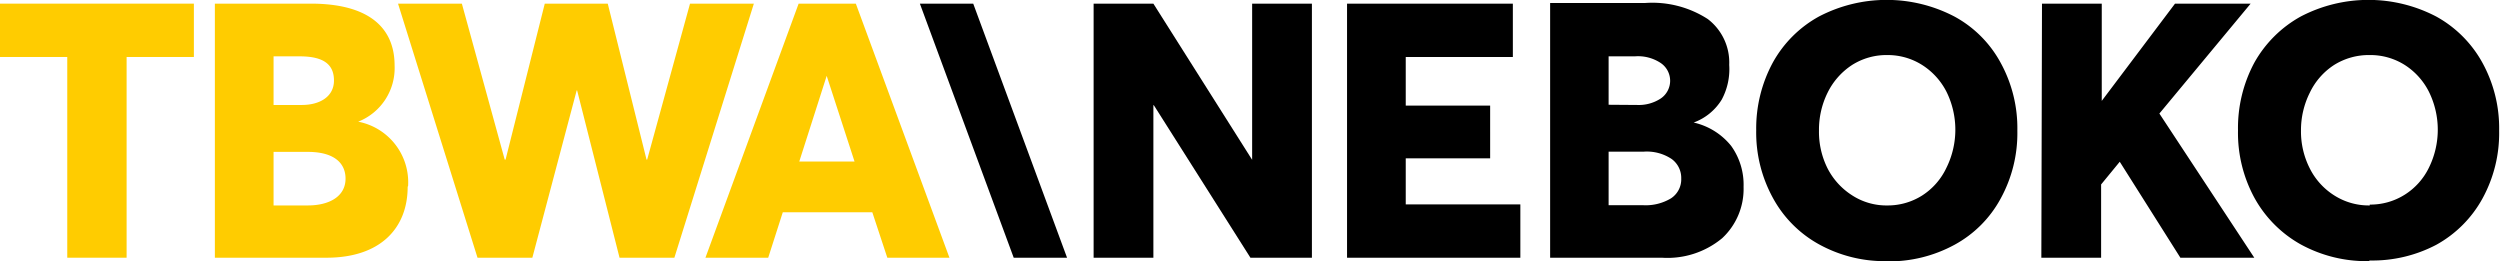 <?xml version="1.0" encoding="UTF-8"?>
<svg xmlns="http://www.w3.org/2000/svg" id="Layer_1" data-name="Layer 1" viewBox="0 0 116.7 12.19">
  <defs>
    <style>.cls-1{fill:#fc0;}</style>
  </defs>
  <polygon points="51.05 12.03 53.84 12.03 53.84 4.91 53.86 4.91 58.37 12.03 61.24 12.03 61.24 0.17 58.45 0.17 58.45 7.46 53.84 0.17 51.05 0.17 51.05 12.03"></polygon>
  <polygon class="cls-1" points="0 0.17 0 2.66 3.14 2.66 3.14 12.03 5.91 12.03 5.91 2.66 9.05 2.66 9.05 0.17 0 0.17"></polygon>
  <path class="cls-1" d="M26.41,18.31c0-.74-.55-1.25-1.76-1.25h-1.6v2.5h1.6c1,0,1.76-.42,1.76-1.25m-3.36-3.44h1.32c.84,0,1.5-.39,1.5-1.14s-.48-1.13-1.6-1.13H23.05Zm6.26,3.82c0,1.91-1.25,3.31-3.79,3.31H20.31V10.14h4.48c2.64,0,3.91,1.07,3.91,2.89A2.69,2.69,0,0,1,27,15.65v0a2.88,2.88,0,0,1,2.33,3" transform="translate(-10.28 -9.97)"></path>
  <polygon class="cls-1" points="32.21 0.17 30.21 7.45 30.18 7.45 28.37 0.17 25.43 0.17 23.6 7.45 23.56 7.45 21.56 0.17 18.58 0.17 22.29 12.03 24.85 12.03 26.92 4.22 26.94 4.22 28.92 12.03 31.48 12.03 35.19 0.17 32.21 0.17"></polygon>
  <path class="cls-1" d="M48.87,13.51h0l1.3,4H47.59Zm-1.31-3.37L43.21,22h2.93l.68-2.12H51l.7,2.12H54.6L50.23,10.14Z" transform="translate(-10.28 -9.97)"></path>
  <polygon points="42.94 0.17 47.32 12.03 49.81 12.03 45.43 0.17 42.94 0.17"></polygon>
  <path d="M120.9,19.56a3,3,0,0,1-1.66-.47,3.16,3.16,0,0,1-1.14-1.26,3.8,3.8,0,0,1-.41-1.76,3.91,3.91,0,0,1,.41-1.77A3.16,3.16,0,0,1,119.24,13a3.05,3.05,0,0,1,1.66-.46,3,3,0,0,1,1.63.46,3.18,3.18,0,0,1,1.13,1.25,4,4,0,0,1,0,3.55,3.07,3.07,0,0,1-1.13,1.26,3,3,0,0,1-1.63.46m0,2.61A6.41,6.41,0,0,0,124,21.4a5.47,5.47,0,0,0,2.16-2.16,6.34,6.34,0,0,0,.78-3.17,6.34,6.34,0,0,0-.78-3.17A5.47,5.47,0,0,0,124,10.74a6.83,6.83,0,0,0-6.32,0,5.56,5.56,0,0,0-2.17,2.16,6.45,6.45,0,0,0-.76,3.16,6.34,6.34,0,0,0,.77,3.15,5.56,5.56,0,0,0,2.16,2.17,6.4,6.4,0,0,0,3.18.78M105.57,22h2.79V18.58l.87-1.06h0L112.06,22h3.45l-4.43-6.73,4.26-5.13h-3.53l-3.42,4.54h0V10.14h-2.79Zm-7.18-2.44a2.94,2.94,0,0,1-1.65-.47,3.25,3.25,0,0,1-1.15-1.26,3.8,3.8,0,0,1-.4-1.76,3.9,3.9,0,0,1,.4-1.77A3.25,3.25,0,0,1,96.74,13a3,3,0,0,1,1.65-.46A3,3,0,0,1,100,13a3.2,3.2,0,0,1,1.14,1.25,4,4,0,0,1,0,3.55A3.1,3.1,0,0,1,100,19.1a3,3,0,0,1-1.63.46m0,2.61a6.38,6.38,0,0,0,3.14-.77,5.35,5.35,0,0,0,2.16-2.16,6.34,6.34,0,0,0,.78-3.17,6.34,6.34,0,0,0-.78-3.17,5.35,5.35,0,0,0-2.16-2.16,6.83,6.83,0,0,0-6.32,0,5.47,5.47,0,0,0-2.16,2.16,6.46,6.46,0,0,0-.77,3.16,6.34,6.34,0,0,0,.78,3.15,5.43,5.43,0,0,0,2.16,2.17,6.34,6.34,0,0,0,3.17.78m-13-2.61v-2.5H87a2.09,2.09,0,0,1,1.31.34,1.09,1.09,0,0,1,.45.91,1.06,1.06,0,0,1-.48.93,2.29,2.29,0,0,1-1.28.32Zm0-4.69V12.6H86.6a1.91,1.91,0,0,1,1.2.31,1,1,0,0,1,0,1.66,1.86,1.86,0,0,1-1.08.3ZM82.64,22h5.21a4,4,0,0,0,2.82-.91,3.14,3.14,0,0,0,1-2.4,3.1,3.1,0,0,0-.58-1.91,3.13,3.13,0,0,0-1.75-1.09v0a2.57,2.57,0,0,0,1.31-1.07A3,3,0,0,0,91,13a2.55,2.55,0,0,0-1-2.14,4.77,4.77,0,0,0-2.93-.75H82.64Zm-9.48,0h8.09V19.51H75.9V17.36h3.94V14.9H75.9V12.63h5V10.14H73.16Z" transform="translate(-10.28 -9.97)"></path>
</svg>
